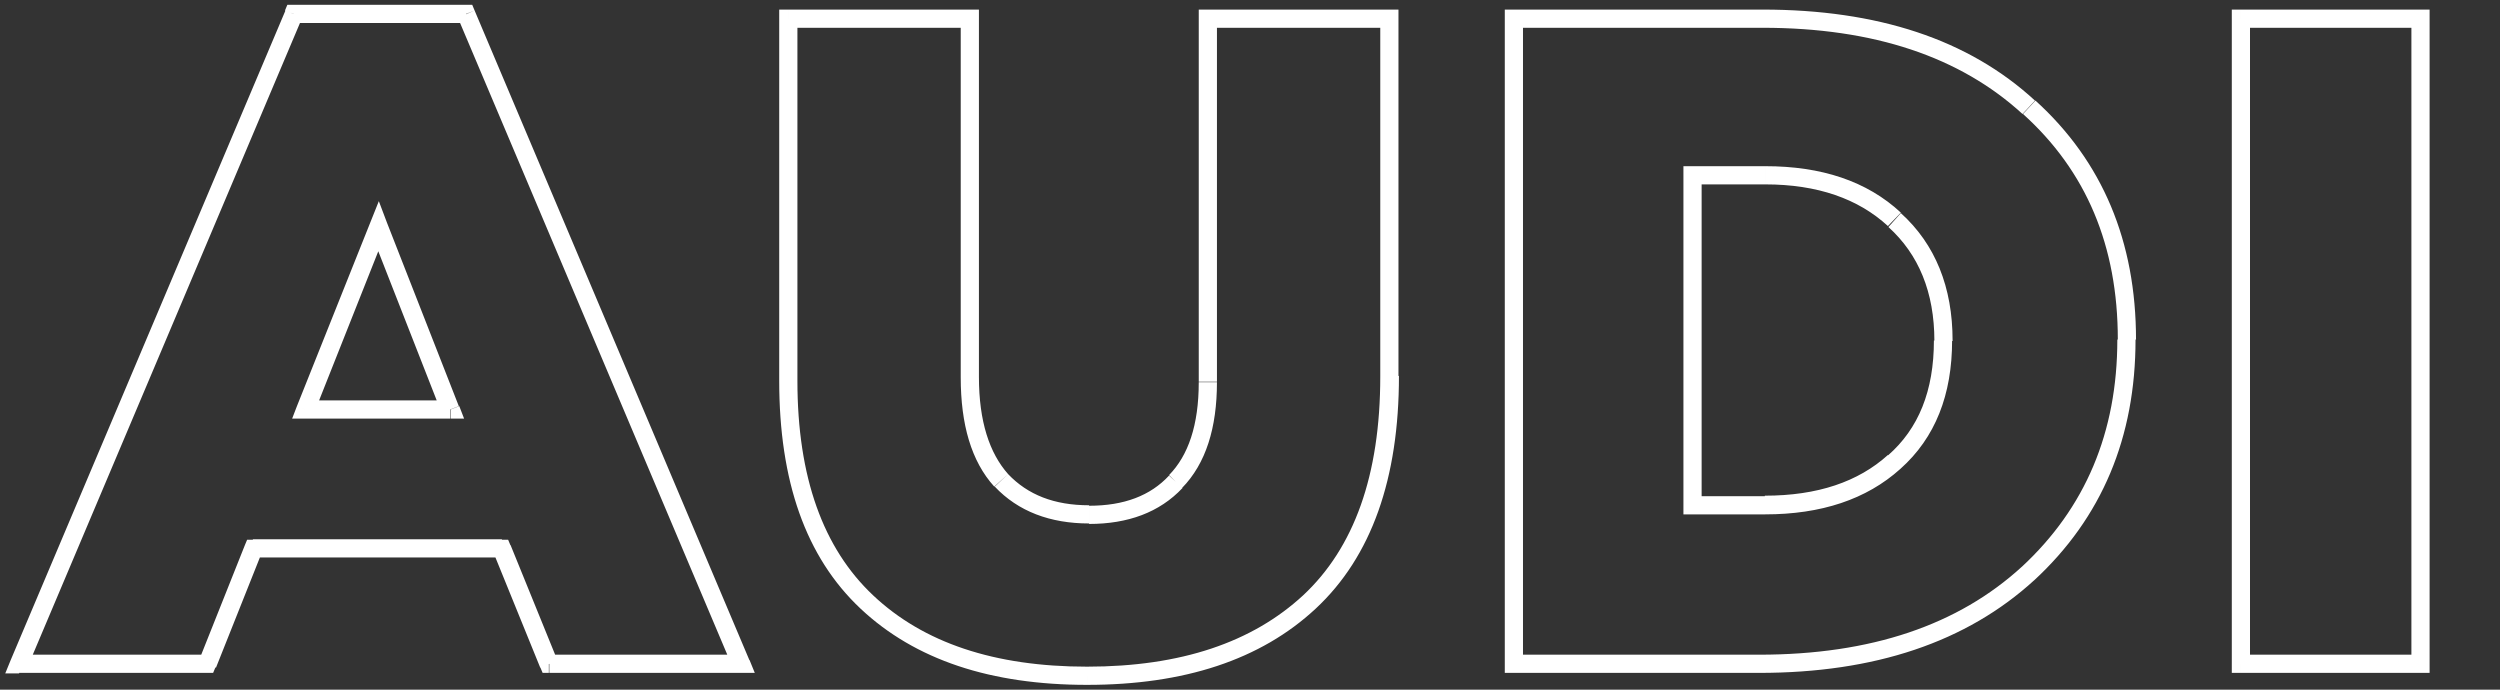 <?xml version="1.0" encoding="UTF-8"?> <!-- Generator: Adobe Illustrator 26.4.1, SVG Export Plug-In . SVG Version: 6.00 Build 0) --> <svg xmlns="http://www.w3.org/2000/svg" xmlns:xlink="http://www.w3.org/1999/xlink" id="Layer_1" x="0px" y="0px" viewBox="0 0 522 144" style="enable-background:new 0 0 522 144;" xml:space="preserve"><rect x="0" y="0" width="522" height="144" fill="#333333" stroke="none"/> <style type="text/css"> .st0{fill:#FFFFFF;} </style> <path class="st0" d="M4,138.6l-1.8-0.7l-1.1,2.7H4V138.6z M61.3,2.9V1h-1.3l-0.5,1.2L61.3,2.9z M97.3,2.9l1.8-0.7L98.6,1h-1.3V2.9z M154.7,138.6v1.9h2.9l-1.1-2.7L154.7,138.6z M114.6,138.6l-1.8,0.7l0.5,1.2h1.3V138.6z M104.8,114.6l1.8-0.7l-0.5-1.2h-1.3V114.6z M52.9,114.6v-1.9h-1.3l-0.5,1.2L52.9,114.6z M43.2,138.6v1.9h1.3l0.5-1.2L43.2,138.6z M63.8,85.5L62,84.8l-1,2.6h2.8V85.5z M94.1,85.5v1.9h2.8l-1-2.6L94.1,85.5z M79,47.2l1.8-0.7L79.1,42l-1.8,4.5L79,47.2z M5.7,139.4L63.1,3.7l-3.5-1.5L2.2,137.9 L5.7,139.4z M61.3,4.8h36V1h-36V4.8z M95.6,3.7l57.4,135.7l3.5-1.5L99.1,2.2L95.6,3.7z M154.7,136.7h-40v3.8h40V136.7z M116.4,137.9 l-9.8-24.1l-3.6,1.5l9.8,24.1L116.4,137.9z M104.8,112.6h-52v3.8h52V112.6z M51.1,113.9l-9.6,24.1l3.6,1.4l9.6-24.1L51.1,113.9z M43.2,136.7H4v3.8h39.3V136.7z M63.8,87.4h30.2v-3.8H63.8V87.4z M95.8,84.8l-15-38.3l-3.6,1.4l15,38.3L95.8,84.8z M77.3,46.5 L62,84.8l3.6,1.4l15.2-38.3L77.3,46.5z M181,125.7l1.3-1.4l0,0L181,125.7z M164.6,3.9V2h-1.9v1.9H164.6z M202.5,3.9h1.9V2h-1.9V3.9z M209.1,100.3l-1.4,1.3l0,0l0,0L209.1,100.3z M245.5,100.5l-1.4-1.3l0,0l0,0L245.5,100.5z M252.2,3.9V2h-1.9v1.9H252.2z M290.1,3.9 h1.9V2h-1.9V3.9z M273.4,125.7l1.3,1.4l0,0L273.4,125.7z M227,139.2c-19.4,0-34.2-5-44.7-14.9l-2.6,2.8 c11.4,10.7,27.2,15.9,47.3,15.9V139.2z M182.3,124.3c-10.4-9.8-15.8-24.6-15.8-44.8h-3.8c0,20.9,5.5,36.8,17,47.6L182.3,124.3z M166.5,79.5V3.9h-3.8v75.6H166.5z M164.6,5.8h37.9V2h-37.9V5.8z M200.6,3.9v74.9h3.8V3.9H200.6z M200.6,78.8c0,9.8,2.2,17.5,7,22.8 l2.9-2.6c-3.9-4.4-6.1-11-6.1-20.3H200.6z M207.7,101.6c4.9,5.2,11.6,7.7,19.7,7.7v-3.8c-7.3,0-12.8-2.2-16.9-6.5L207.7,101.6z M227.4,109.4c8.1,0,14.7-2.4,19.5-7.5l-2.8-2.6c-3.9,4.2-9.4,6.3-16.7,6.3V109.4z M246.8,101.9c5-5.1,7.3-12.6,7.3-22.1h-3.8 c0,9-2.2,15.3-6.2,19.4L246.8,101.9z M254.1,79.7V3.9h-3.8v75.8H254.1z M252.2,5.8h37.9V2h-37.9V5.8z M288.2,3.9v74.7h3.8V3.9H288.2 z M288.2,78.6c0,20.7-5.5,35.8-16.1,45.7l2.6,2.8c11.7-10.9,17.4-27.2,17.4-48.6H288.2z M272.1,124.3c-10.6,9.8-25.5,14.9-45.1,14.9 v3.8c20.2,0,36.2-5.2,47.7-15.9L272.1,124.3z M316.1,138.6h-1.9v1.9h1.9V138.6z M316.1,3.9V2h-1.9v1.9H316.1z M423.7,22.4l-1.3,1.4 l0,0L423.7,22.4z M423.5,119.8l1.3,1.4l0,0L423.5,119.8z M353.4,105.5h-1.9v1.9h1.9V105.5z M395.6,96.5l-1.3-1.4l0,0l0,0L395.6,96.5 z M395.6,45.8l-1.3,1.4l0,0l0,0L395.6,45.8z M353.4,36.6v-1.9h-1.9v1.9H353.4z M318,138.6V3.9h-3.8v134.7H318z M316.1,5.8h52V2h-52 V5.8z M368,5.8c23.3,0,41.3,6.1,54.3,18l2.6-2.8C411,8.2,392,2,368,2V5.8z M422.4,23.8c13.2,11.9,19.8,27.5,19.8,47.1h3.8 c0-20.5-7-37.2-21-49.9L422.4,23.8z M442.1,70.9c0,19.4-6.7,35.2-20,47.5l2.6,2.8c14.2-13.1,21.2-29.9,21.2-50.3H442.1z M422.2,118.3c-13.3,12.2-31.5,18.4-54.9,18.4v3.8c24.1,0,43.3-6.4,57.5-19.4L422.2,118.3z M367.3,136.7h-51.2v3.8h51.2V136.7z M353.4,107.4h15.2v-3.8h-15.2V107.4z M368.6,107.4c11.6,0,21.1-3.1,28.2-9.5l-2.6-2.9c-6.2,5.6-14.7,8.5-25.7,8.5V107.4z M396.8,97.9c7.3-6.5,10.8-15.5,10.8-26.8h-3.8c0,10.5-3.2,18.4-9.6,24L396.8,97.9z M407.7,71.1c0-11.1-3.6-20.1-10.8-26.6l-2.6,2.9 c6.3,5.7,9.6,13.6,9.6,23.8H407.7z M396.9,44.4c-7.1-6.6-16.6-9.7-28.3-9.7v3.8c10.9,0,19.4,3,25.6,8.7L396.9,44.4z M368.6,34.7 h-15.2v3.8h15.2V34.7z M351.5,36.6v68.9h3.8V36.6H351.5z M467.9,138.6h-1.9v1.9h1.9V138.6z M467.9,3.9V2h-1.9v1.9H467.9z M505.4,3.9 h1.9V2h-1.9V3.9z M505.4,138.6v1.9h1.9v-1.9H505.4z M469.8,138.6V3.9h-3.8v134.7H469.8z M467.9,5.8h37.5V2h-37.5V5.8z M503.5,3.9 v134.7h3.8V3.9H503.5z M505.4,136.7h-37.5v3.8h37.5V136.7z"></path> </svg> 